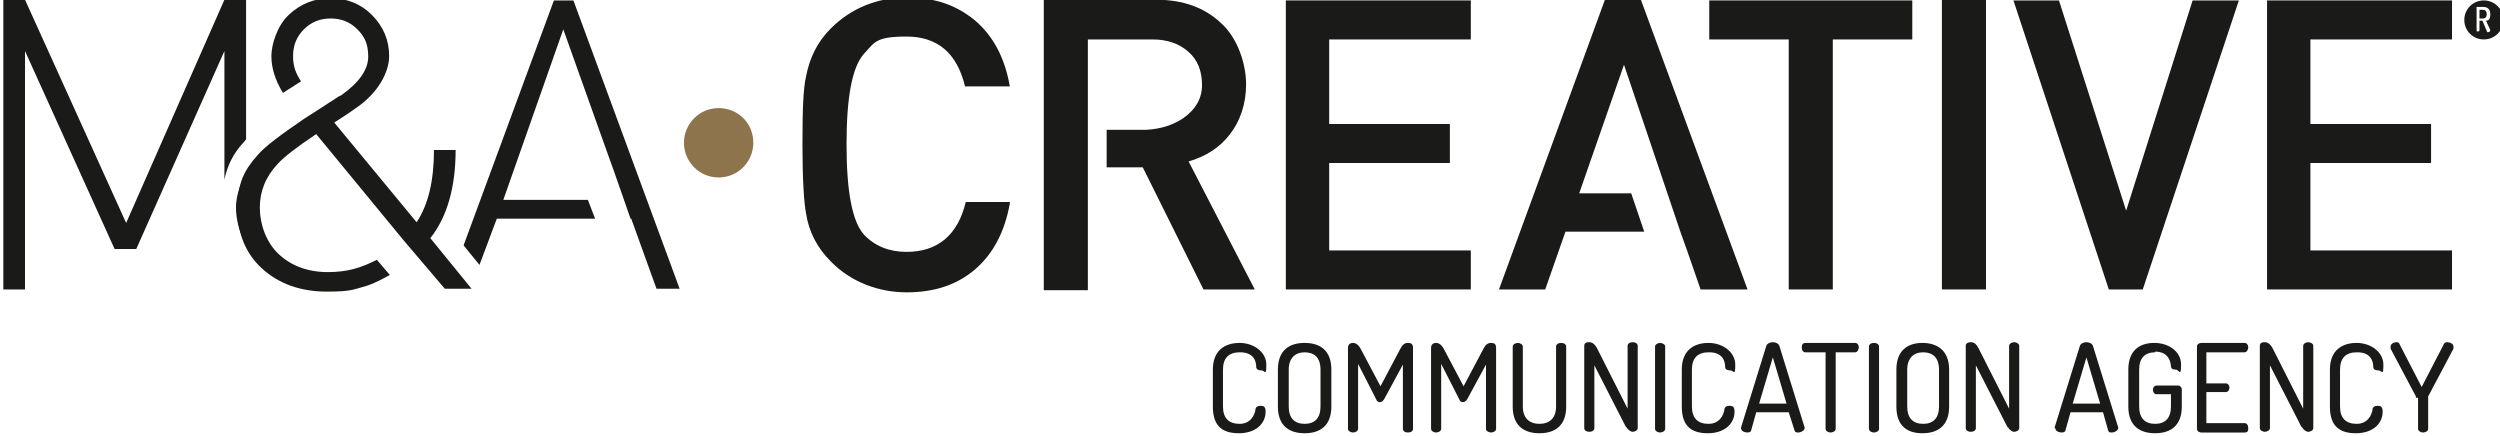 <?xml version="1.0" encoding="utf-8"?>
<!-- Generator: Adobe Illustrator 24.1.0, SVG Export Plug-In . SVG Version: 6.00 Build 0)  -->
<svg version="1.1" id="Layer_1" xmlns="http://www.w3.org/2000/svg" xmlns:xlink="http://www.w3.org/1999/xlink" x="0px" y="0px"
	 viewBox="0 0 346 60.3" style="enable-background:new 0 0 346 60.3;" xml:space="preserve">
<style type="text/css">
	.st0{fill:#1A1A18;}
	.st1{fill:#8D744C;}
	.st2{fill-rule:evenodd;clip-rule:evenodd;fill:#1A1A18;}
</style>
<path class="st0" d="M45.26,40.36c-3.7,0-6.7-1.1-9-3.2s-3.4-4.9-3.4-8.3s0.9-5.3,2.8-7.4c1-1.2,3.2-2.8,6.4-5l2.5-1.6l0.9-0.6
	c0.7-0.4,1.2-0.8,1.4-0.9c0.3-0.2,0.3-0.2,0.1,0l0.3-0.2c2.4-1.7,3.7-3.5,3.7-5.3s-0.5-2.8-1.5-3.8s-2.2-1.5-3.7-1.5
	s-2.7,0.5-3.7,1.5s-1.5,2.2-1.5,3.7s0.4,2.4,1.1,3.5l-2.5,1.6c-1.1-1.8-1.6-3.5-1.6-5.1s0.8-4.2,2.4-5.7s3.5-2.3,5.8-2.3
	s4.2,0.8,5.7,2.3c1.6,1.6,2.4,3.5,2.4,5.7s-1.5,5.1-4.6,7.2c-1.4,1-2.4,1.6-3,2l11.4,13.8c1.6-2.4,2.4-5.7,2.4-10h3
	c0,5.2-1.2,9.3-3.5,12.2l5.7,7h-3.7l-5.7-6.7l0,0l-12.1-14.7c-2.7,1.8-4.5,3.2-5.3,4.1c-1.7,1.8-2.5,3.8-2.5,6.1s0.9,4.8,2.6,6.4
	s4,2.5,6.8,2.5s4.6-0.6,6.8-1.7l1.8,2.1c-2.2,1.2-2.8,1.4-3.9,1.7c-1.1,0.3-1.6,0.6-4.7,0.6"/>
<path class="st0" d="M33.76,33.26v-8.6c-0.7,1.3-1.1,2.7-1.1,4.1S33.06,31.96,33.76,33.26"/>
<path class="st0" d="M43.86,13.26C43.86,13.26,43.96,13.26,43.86,13.26"/>
<path class="st0" d="M50.66,13.16C50.66,13.16,50.76,13.16,50.66,13.16"/>
<path class="st1" d="M104.26,19.76c0,2.6-2.1,4.8-4.8,4.8s-4.8-2.2-4.8-4.8s2.1-4.8,4.8-4.8S104.26,17.06,104.26,19.76"/>
<path class="st0" d="M139.76,28.16c-0.7,3.9-2.3,7-4.9,9.2c-2.5,2.1-5.6,3.1-9.4,3.1c-3.8,0-7.7-1.4-10.5-4.3c-1.8-1.8-3-4-3.4-6.6
	c-0.3-1.6-0.5-4.8-0.5-9.5s0.1-7.8,0.5-9.5c0.5-2.6,1.6-4.8,3.4-6.6c2.8-2.8,6.4-4.3,10.5-4.3c4.1,0,6.9,1.1,9.4,3.1
	c2.6,2.2,4.2,5.2,4.9,9.2h-6.2c-1.1-4.6-3.8-6.9-8.1-6.9c-4.3,0-4.4,0.8-5.9,2.4c-1.6,1.8-2.4,5.9-2.4,12.5s0.8,10.7,2.4,12.5
	c1.5,1.6,3.5,2.4,5.9,2.4c4.3,0,7.1-2.3,8.2-6.9h6.1V28.16z"/>
<path class="st0" d="M164.46,22.36c2.4-0.7,4.3-1.9,5.7-3.7c1.5-1.9,2.3-4.3,2.3-7s-1.1-6.3-3.4-8.4c-2.3-2.2-5.3-3.3-9.1-3.3h-15.5
	v40.2h6.1V5.46h9c2,0,3.7,0.6,4.9,1.7c1.3,1.1,1.9,2.7,1.9,4.6s-0.9,3.4-2.6,4.6c-1.5,1-3.2,1.5-5.1,1.6h-5.5v5.2h5l8.4,16.9h7.1
	l-9.2-17.8L164.46,22.36z"/>
<path class="st0" d="M34.06,13.86v-13.9h-3l-13.6,30.9l-14-30.9h-3v40.1h3v-33l12.4,27.4h3l12.2-27.4v17.8c0.4-1.9,1.2-3.6,2.6-5.1
	c0.1-0.1,0.3-0.3,0.4-0.5v-5.3V13.86z"/>
<path class="st0" d="M171.56,48.76c-1.5,0-2.3,0.8-2.3,2.4v5.1c0,1.6,0.8,2.4,2.3,2.4s2.1-1.2,2.2-2c0-0.3,0.3-0.5,0.7-0.5
	s0.7,0.1,0.7,0.8c0,1.7-1.4,3-3.7,3s-3.6-1-3.6-3.7v-5.1c0-2.7,1.7-3.7,3.7-3.7s3.7,1.3,3.7,3s-0.2,0.8-0.7,0.8s-0.7-0.2-0.7-0.5
	c0-0.7-0.3-2-2.2-2"/>
<path class="st0" d="M176.86,56.26v-5.1c0-2.7,1.6-3.7,3.7-3.7s3.7,1,3.7,3.7v5.1c0,2.7-1.6,3.7-3.7,3.7S176.86,58.96,176.86,56.26
	 M182.76,51.16c0-1.7-0.9-2.4-2.2-2.4s-2.2,0.8-2.2,2.4v5.1c0,1.6,0.8,2.4,2.2,2.4s2.2-0.8,2.2-2.4V51.16z"/>
<path class="st0" d="M191.56,55.26c-0.2,0.3-0.4,0.4-0.6,0.4s-0.4-0.1-0.5-0.4l-2.5-4.9v9c0,0.3-0.4,0.5-0.7,0.5s-0.7-0.2-0.7-0.5
	v-11.2c0-0.5,0.3-0.7,0.7-0.7s0.8,0.3,1.1,0.9l2.7,5.1l2.7-5.1c0.3-0.6,0.6-0.9,1.1-0.9s0.7,0.2,0.7,0.7v11.2c0,0.3-0.3,0.5-0.7,0.5
	s-0.7-0.2-0.7-0.5v-8.9L191.56,55.26z"/>
<path class="st0" d="M203.06,55.26c-0.2,0.3-0.4,0.4-0.6,0.4s-0.4-0.1-0.5-0.4l-2.5-4.9v9c0,0.3-0.4,0.5-0.7,0.5s-0.7-0.2-0.7-0.5
	v-11.2c0-0.5,0.3-0.7,0.7-0.7s0.8,0.3,1.1,0.9l2.7,5.1l2.7-5.1c0.3-0.6,0.6-0.9,1.1-0.9s0.7,0.2,0.7,0.7v11.2c0,0.3-0.4,0.5-0.7,0.5
	s-0.7-0.2-0.7-0.5v-8.9L203.06,55.26z"/>
<path class="st0" d="M215.36,47.96c0-0.3,0.3-0.5,0.7-0.5s0.7,0.2,0.7,0.5v8.3c0,2.7-1.6,3.7-3.7,3.7s-3.7-1-3.7-3.7v-8.3
	c0-0.3,0.4-0.5,0.7-0.5s0.7,0.2,0.7,0.5v8.3c0,1.6,0.9,2.4,2.3,2.4s2.3-0.8,2.3-2.4V47.96z"/>
<path class="st0" d="M225.06,59.16l-4.4-8.6v8.7c0,0.3-0.3,0.5-0.7,0.5s-0.7-0.2-0.7-0.5v-11.4c0-0.4,0.3-0.5,0.7-0.5
	s0.8,0.3,1.1,0.9l4.2,8.3v-8.7c0-0.3,0.3-0.5,0.7-0.5s0.7,0.2,0.7,0.5v11.4c0,0.3-0.4,0.5-0.7,0.5s-0.7-0.3-0.9-0.7"/>
<path class="st0" d="M229.06,47.96c0-0.3,0.4-0.5,0.7-0.5s0.7,0.2,0.7,0.5v11.4c0,0.3-0.4,0.5-0.7,0.5s-0.7-0.2-0.7-0.5V47.96z"/>
<path class="st0" d="M236.46,48.76c-1.5,0-2.3,0.8-2.3,2.4v5.1c0,1.6,0.8,2.4,2.3,2.4s2.1-1.2,2.2-2c0-0.3,0.3-0.5,0.7-0.5
	s0.7,0.1,0.7,0.8c0,1.7-1.4,3-3.7,3s-3.6-1-3.6-3.7v-5.1c0-2.7,1.7-3.7,3.7-3.7s3.7,1.3,3.7,3s-0.2,0.8-0.7,0.8s-0.7-0.2-0.7-0.5
	c0-0.7-0.3-2-2.2-2"/>
<path class="st0" d="M240.96,59.26c0,0,0,0,0-0.1l3.5-11.3c0.1-0.3,0.5-0.5,0.9-0.5s0.8,0.2,0.9,0.5l3.5,11.3c0,0,0,0,0,0.1
	c0,0.3-0.5,0.6-0.9,0.6s-0.4-0.1-0.5-0.3l-0.8-2.5h-4.5l-0.7,2.5c0,0.2-0.3,0.3-0.5,0.3C241.46,59.86,240.96,59.66,240.96,59.26
	 M247.26,55.86l-1.9-6.4l-1.9,6.4H247.26z"/>
<path class="st0" d="M256.76,47.46c0.3,0,0.5,0.3,0.5,0.6s-0.2,0.7-0.5,0.7h-2.7v10.6c0,0.3-0.4,0.5-0.7,0.5s-0.7-0.2-0.7-0.5v-10.6
	h-2.8c-0.3,0-0.5-0.3-0.5-0.7s0.2-0.6,0.5-0.6H256.76L256.76,47.46z"/>
<path class="st0" d="M258.66,47.96c0-0.3,0.3-0.5,0.7-0.5s0.7,0.2,0.7,0.5v11.4c0,0.3-0.4,0.5-0.7,0.5s-0.7-0.2-0.7-0.5V47.96z"/>
<path class="st0" d="M262.46,56.26v-5.1c0-2.7,1.6-3.7,3.6-3.7c2,0,3.7,1,3.7,3.7v5.1c0,2.7-1.6,3.7-3.7,3.7
	S262.46,58.96,262.46,56.26 M268.36,51.16c0-1.7-0.9-2.4-2.2-2.4s-2.2,0.8-2.2,2.4v5.1c0,1.6,0.8,2.4,2.2,2.4s2.2-0.8,2.2-2.4V51.16
	z"/>
<path class="st0" d="M277.86,59.16l-4.4-8.6v8.7c0,0.3-0.3,0.5-0.7,0.5s-0.7-0.2-0.7-0.5v-11.4c0-0.4,0.4-0.5,0.7-0.5
	c0.5,0,0.8,0.3,1.1,0.9l4.2,8.3v-8.7c0-0.3,0.4-0.5,0.7-0.5s0.7,0.2,0.7,0.5v11.4c0,0.3-0.4,0.5-0.7,0.5s-0.7-0.3-0.9-0.7"/>
<path class="st0" d="M284.36,59.26c0,0,0,0,0-0.1l3.5-11.3c0.1-0.3,0.5-0.5,0.9-0.5s0.8,0.2,0.9,0.5l3.5,11.3c0,0,0,0,0,0.1
	c0,0.3-0.5,0.6-0.9,0.6s-0.4-0.1-0.5-0.3l-0.7-2.5h-4.5l-0.7,2.5c0,0.2-0.3,0.3-0.5,0.3c-0.4,0-0.9-0.2-0.9-0.6 M290.66,55.86
	l-1.9-6.4l-1.9,6.4H290.66L290.66,55.86z"/>
<path class="st0" d="M298.26,48.76c-1.4,0-2.2,0.8-2.2,2.4v5.1c0,1.6,0.8,2.4,2.2,2.4s2.2-0.8,2.2-2.4v-1.7h-2
	c-0.3,0-0.5-0.3-0.5-0.6s0.2-0.6,0.5-0.6h3c0.3,0,0.5,0.3,0.5,0.5v2.4c0,2.7-1.6,3.7-3.7,3.7s-3.7-1-3.7-3.7v-5.1
	c0-2.7,1.6-3.7,3.6-3.7s3.7,1.2,3.7,3s-0.3,0.7-0.7,0.7s-0.7-0.1-0.7-0.5c-0.1-1.2-0.8-2-2.2-2"/>
<path class="st0" d="M305.36,53.06h2.7c0.3,0,0.5,0.3,0.5,0.6s-0.2,0.6-0.5,0.6h-2.7v4.3h5.3c0.3,0,0.5,0.3,0.5,0.7
	s-0.1,0.6-0.5,0.6h-6c-0.3,0-0.6-0.2-0.6-0.5v-11.4c0-0.3,0.3-0.5,0.6-0.5h6c0.3,0,0.5,0.3,0.5,0.6s-0.2,0.7-0.5,0.7h-5.3V53.06
	L305.36,53.06z"/>
<path class="st0" d="M318.56,59.16l-4.4-8.6v8.7c0,0.3-0.4,0.5-0.7,0.5s-0.7-0.2-0.7-0.5v-11.4c0-0.4,0.3-0.5,0.7-0.5
	s0.8,0.3,1.1,0.9l4.2,8.3v-8.7c0-0.3,0.4-0.5,0.7-0.5s0.7,0.2,0.7,0.5v11.4c0,0.3-0.4,0.5-0.7,0.5s-0.7-0.3-0.9-0.7"/>
<path class="st0" d="M326.16,48.76c-1.5,0-2.3,0.8-2.3,2.4v5.1c0,1.6,0.8,2.4,2.3,2.4s2.1-1.2,2.2-2c0-0.3,0.3-0.5,0.7-0.5
	s0.7,0.1,0.7,0.8c0,1.7-1.4,3-3.7,3s-3.6-1-3.6-3.7v-5.1c0-2.7,1.7-3.7,3.7-3.7s3.7,1.3,3.7,3s-0.2,0.8-0.7,0.8s-0.7-0.2-0.7-0.5
	c0-0.7-0.3-2-2.2-2"/>
<path class="st0" d="M334.36,55.06c0,0,0-0.1,0-0.2l-3.5-6.6c0-0.1,0-0.2,0-0.3c0-0.4,0.5-0.6,0.8-0.6s0.4,0.1,0.5,0.4l3,5.8l3-5.8
	c0.1-0.3,0.3-0.4,0.5-0.4c0.4,0,0.9,0.2,0.9,0.6s0,0.2,0,0.3l-3.5,6.6c0,0,0,0.1,0,0.2v4.3c0,0.3-0.4,0.5-0.7,0.5s-0.7-0.2-0.7-0.5
	v-4.3H334.36z"/>
<polygon class="st0" points="79.36,0.06 76.66,0.06 64.16,33.96 66.36,36.66 68.76,30.26 82.36,30.26 81.36,27.66 69.66,27.66 
	77.96,4.06 84.06,21.16 84.96,23.66 86.36,27.66 87.26,30.26 87.36,30.26 90.86,39.96 94.06,39.96 "/>
<polygon class="st0" points="177.96,40.06 177.96,0.06 203.56,0.06 203.56,5.46 183.96,5.46 183.96,17.16 200.66,17.16 
	200.66,22.56 183.96,22.56 183.96,34.66 203.56,34.66 203.56,40.06 "/>
<polygon class="st0" points="227.06,-0.14 241.86,40.06 235.36,40.06 233.56,34.86 232.56,32.06 224.76,8.96 218.56,26.76 
	225.76,26.76 227.56,32.06 216.66,32.06 213.86,40.06 207.46,40.06 222.16,-0.14 "/>
<polygon class="st0" points="253.66,5.46 253.66,40.06 247.56,40.06 247.56,5.46 236.56,5.46 236.56,0.06 264.66,0.06 264.66,5.46 
	"/>
<rect x="268.76" y="-0.04" class="st0" width="6.1" height="40.1"/>
<polygon class="st0" points="296.56,40.06 291.86,40.06 278.66,0.06 284.96,0.06 294.26,29.16 303.46,0.06 309.86,0.06 "/>
<polygon class="st0" points="313.76,40.06 313.76,0.06 339.36,0.06 339.36,5.46 319.76,5.46 319.76,17.16 336.46,17.16 
	336.46,22.56 319.76,22.56 319.76,34.66 339.36,34.66 339.36,40.06 "/>
<path class="st2" d="M342.66,1.16c0,0,0-0.2,0.2-0.2h0.8c0.5,0,1,0.2,1,1s-0.3,0.9-0.6,0.9l0.6,1.3l0,0c0,0.1-0.1,0.3-0.3,0.3
	s-0.1,0-0.2-0.2l-0.6-1.4h-0.4v1.3c0,0.1-0.1,0.2-0.2,0.2s-0.2,0-0.2-0.2v-3.2L342.66,1.16z M343.16,1.36v1.2h0.5
	c0.3,0,0.5-0.2,0.5-0.6s-0.2-0.6-0.5-0.6H343.16z M343.76,0.06c1.5,0,2.7,1.2,2.7,2.7s-1.2,2.7-2.7,2.7s-2.7-1.2-2.7-2.7
	S342.26,0.06,343.76,0.06z"/>
</svg>
